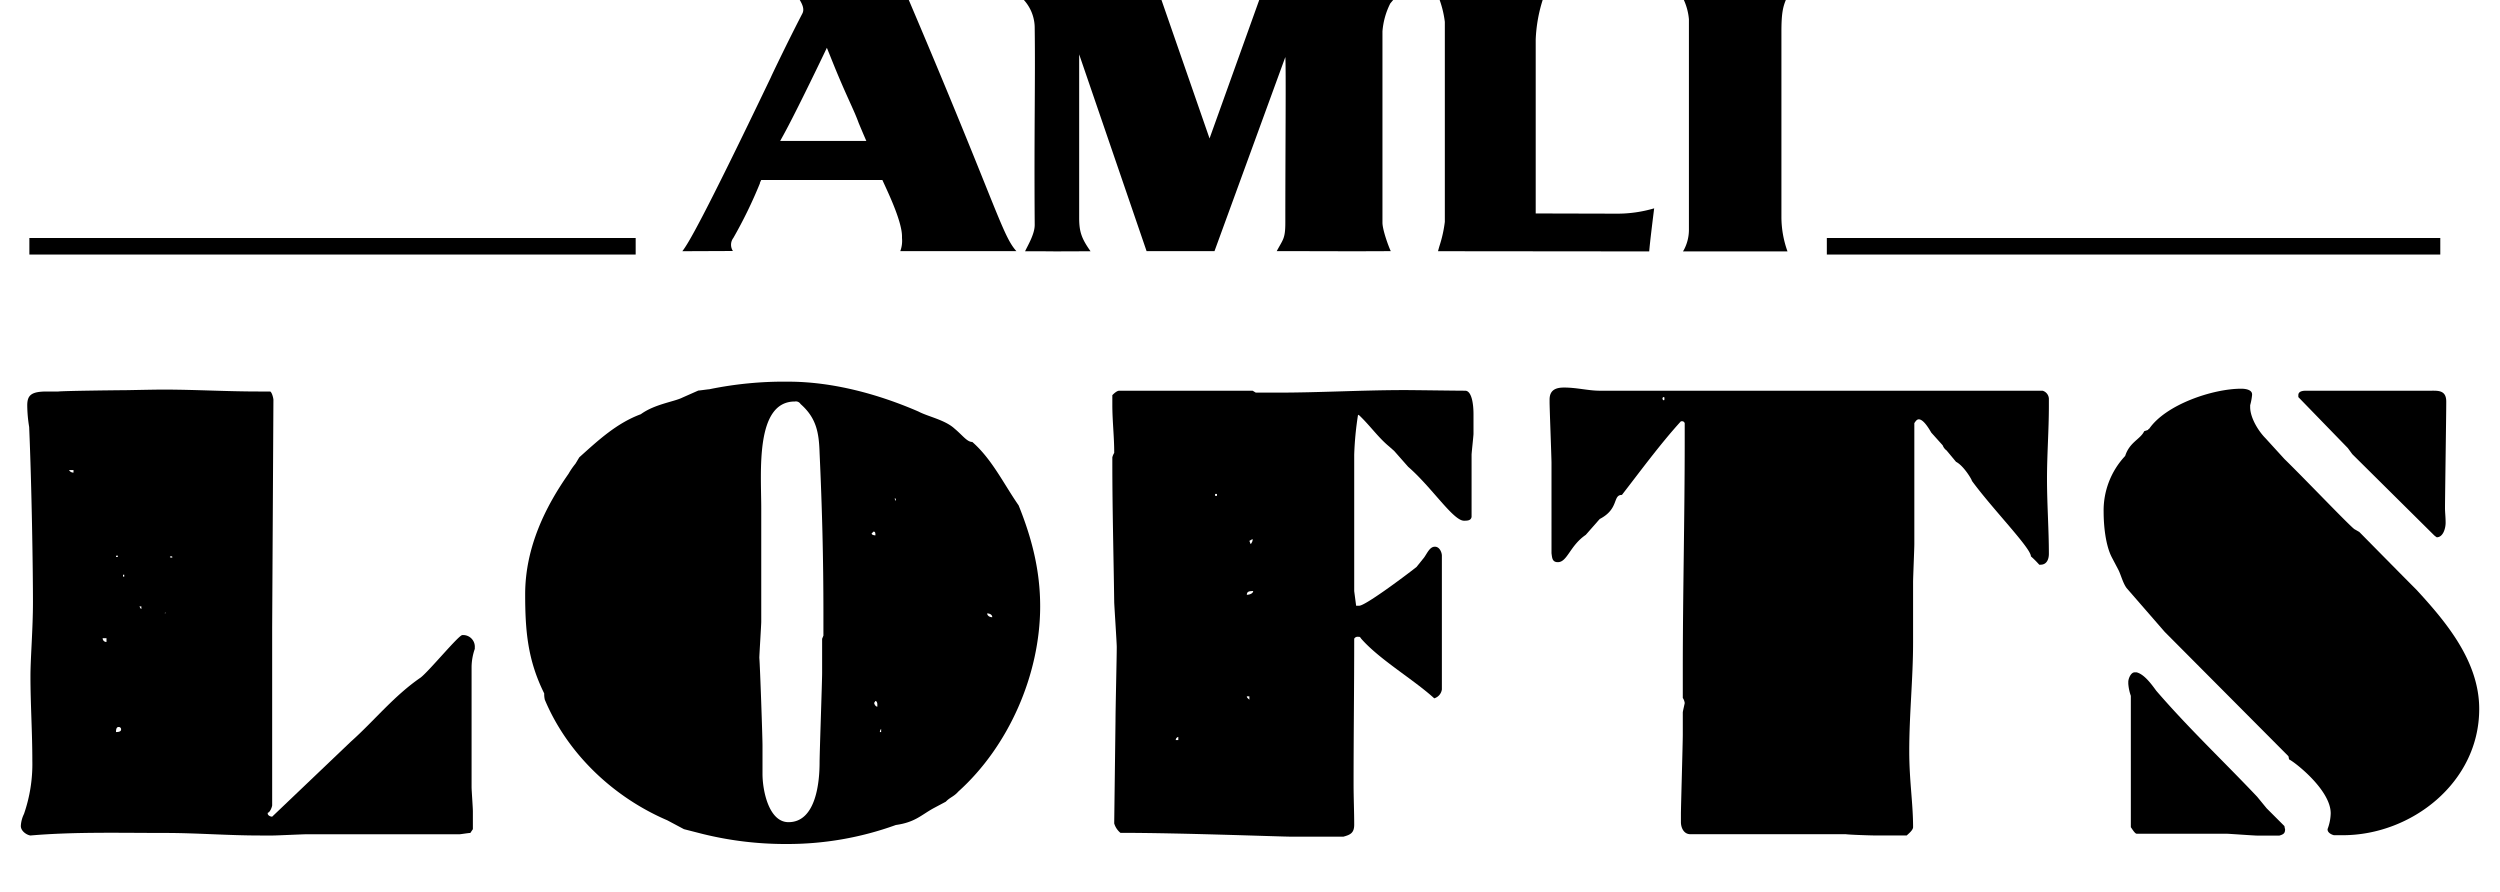 <?xml version="1.0" encoding="utf-8"?>
<svg xmlns="http://www.w3.org/2000/svg" id="Layer_1" data-name="Layer 1" viewBox="0 0 600 214">
  <defs>
    <style>.cls-1{fill-rule:evenodd;}</style>
  </defs>
  <title>Lofts</title>
  <path d="M5.76,195.34a36.66,36.66,0,0,0,2-12.79c0-6.86-.45-13.56-.45-20.25,0-4.42.6-11.27.6-17.82,0-8.07-.3-27.71-.91-42a33.07,33.07,0,0,1-.46-5.17c0-2.44.92-3.35,4.72-3.35H14c1.53-.16,14.32-.31,15.84-.31.61,0,7-.15,9.29-.15,7.61,0,15.23.46,22.84.46h2.89c.46.3.76,1.67.76,2l-.3,54.66v42.64c0,.3-.46,1.67-1.07,1.82v.15c0,.46.61.77,1.07.77l18.88-18c5.48-4.87,10.35-11,16.75-15.38,2-1.52,9.14-10.2,10-10.2a2.8,2.8,0,0,1,3,3v.31a13.75,13.75,0,0,0-.77,4.26v28.93c0,.76.31,4.87.31,5.79V199l-.61.91c-.46,0-2.28.31-2.59.31H73.67c-.91,0-7.3.3-8.07.3H62.4c-7.76,0-15.22-.61-22.68-.61-10.66,0-21.93-.3-32.43.61-.92-.15-2.29-1.06-2.29-2.28A7.36,7.36,0,0,1,5.76,195.34Zm11.88-81.92v-.61H16.57A1.17,1.17,0,0,0,17.64,113.42Zm7.92,40.65v-.91h-.92A.88.88,0,0,0,25.56,154.07Zm2.74-20.71h-.16c-.3,0-.3,0-.3.16s0,.15.3.15c0,0,.16,0,.16-.15Zm-.46,42.33c.3,0,1.22,0,1.22-.61a.55.55,0,0,0-.61-.6C27.84,174.48,27.84,175.39,27.84,175.69Zm1.68-37.3h.3v-.46h-.3Zm4.41,7.76v-.61h-.46C33.63,145.85,33.78,146.15,33.93,146.15Zm5.64,1.07.3-.15h-.3Zm1.52-13.7s-.31,0-.31.15.31.15.46.15a.15.15,0,0,0,.15-.15l-.15-.15Z"/>
  <path d="M136.44,113.72a17.79,17.79,0,0,1,1.67-2.43l.92-1.53c4.56-4.11,9-8.22,14.77-10.35,3.34-2.44,8.06-3,10-4l3.8-1.68c.31,0,2.29-.3,2.59-.3a88.73,88.73,0,0,1,19-1.83c10.66,0,21.63,3,31.22,7.16,2.28,1.22,6.39,2,8.68,4.11,2,1.67,3,3.2,4.26,3.2,4.72,4.11,7.62,10.2,11.12,15.22,3.2,7.92,5.17,15.69,5.17,24.21,0,16.45-7.61,33.66-19.64,44.47-1.06,1.22-2,1.37-3,2.43L224,194c-3,1.67-4.41,3.35-9,4a76.23,76.23,0,0,1-26.34,4.56,82.66,82.66,0,0,1-20.1-2.43L164.15,199l-4-2.13c-12.79-5.48-23.9-15.84-29.39-28.93a5.81,5.81,0,0,1-.15-1.52c-4-8.07-4.57-15.08-4.57-23.91C126.08,131.23,131,121.49,136.44,113.72ZM183,178.89v6.85c0,4,1.52,11.58,6.24,11.58,6.7,0,7.46-9.9,7.46-14.32,0-2.13.61-19.49.61-21.47v-8.22l.31-.76v-5.48c0-12.95-.31-25.13-.92-38.37-.15-4.88-.76-8.38-4.56-11.73a1.33,1.33,0,0,0-1.37-.61c-9.6,0-8.07,17.06-8.07,25.58V149.2c0,.76-.46,7.92-.46,8.68C182.42,160,183,176.91,183,178.89Zm27.1-50.4c0-.46,0-.91-.45-.91l-.46.45C209.22,128.49,210.13,128.49,210.13,128.49Zm.46,41.11V169c0-.3-.15-.76-.46-.76l-.3.46C209.83,169,210.13,169.6,210.59,169.6Zm.91,6.09v-.76a1.17,1.17,0,0,0-.3.76ZM215,120.27v-.61h-.31Zm23.14,27.86c0-.61-.61-.91-1.22-.91C236.93,147.68,237.39,148.13,238.15,148.13Z"/>
  <path d="M267.41,197.62l.31-24.51c0-2.9.3-15.38.3-17.82,0-1.07-.61-10.2-.61-10.81-.15-11.12-.45-22.23-.45-33.35v-1.37a3.67,3.67,0,0,1,.45-1.06v-.16c0-3.8-.45-7.46-.45-11.42V94.84c.3-.31,1.06-1.07,1.67-1.07h32l.76.46h5.18c10.2,0,20.4-.61,30.6-.61,2.29,0,12.34.15,14.47.15,1.52,0,2,3,2,5.64v4.72c0,.45-.46,4.57-.46,5v14.92c-.15.92-1.06.92-1.83.92-2.59,0-7.76-8.07-13.39-12.94l-3.36-3.81-1.21-1.07c-2.59-2.13-4.57-5-7.16-7.46l-.3-.15a76.37,76.37,0,0,0-.92,9.59v32.74l.46,3.5h.76c1.37,0,10.23-6.54,13.73-9.29l1.83-2.28c.76-1.07,1.36-2.59,2.58-2.59s1.68,1.52,1.68,2.13v32.13a2.61,2.61,0,0,1-1.83,2.13c-5-4.56-13.12-9.28-17.53-14.31-.31-.46-.31-.46-.76-.46a.92.92,0,0,0-.92.46c0,11.57-.15,23-.15,34.87,0,3.35.15,6.7.15,9.75,0,2-.91,2.43-2.59,2.89H309.9c-2.44,0-26.65-.92-41-.92A4.63,4.63,0,0,1,267.41,197.62Zm14.77-20h.61v-.76A.79.79,0,0,0,282.18,177.67Zm9.44-58.62h.46v-.46h-.46Zm7.62,23.75c.61,0,1.52-.3,1.52-.91C299.85,141.89,299.24,141.89,299.24,142.8Zm.61,25.13v-.76h-.61C299.24,167.47,299.54,167.62,299.85,167.93Zm.3-37.31c.15,0,.46-.76.46-.76v-.46l-.76.46Z"/>
  <path d="M405.7,200.21c-1.67,0-2.28-1.68-2.28-2.89v-2c0-1.53.45-17.06.45-19V171c0-.3.46-2.13.46-2.28a2.83,2.83,0,0,0-.46-1.22v-6.55c0-18.42.46-36.69.46-55.12v-4.26a.68.68,0,0,0-.46-.46h-.45c-4.87,5.33-9.9,12.18-14.16,17.67-2.29,0-.61,3.35-5.33,5.78l-3.35,3.81c-3.81,2.59-4.42,6.55-6.7,6.55-1.37,0-1.37-1.07-1.52-2.14V111.13c0-1.37-.46-13.09-.46-14.61v-.61c0-2.44,1.67-2.9,3.5-2.9,3.05,0,5.79.76,8.53.76H490.21a2.1,2.1,0,0,1,1.52,2.14v1.52c0,5.78-.45,11.57-.45,17.51,0,6.09.45,12.18.45,18,0,.91-.3,2.59-2,2.59h-.31a21.75,21.75,0,0,0-2-2c0-2-9.14-11.27-14.16-18.12,0-.31-2-3.66-3.81-4.57l-2.28-2.74a2.63,2.63,0,0,1-.92-1.22l-2.74-3.05c-.45-.76-1.82-3.19-3-3.19-.46,0-.76.45-1.07.91v29.08c0,.92-.3,8.07-.3,9v14.61c0,8.53-.92,17.21-.92,26,0,7.16.92,12.49.92,18.27,0,.77-1.22,1.68-1.52,2h-7.77c-.61,0-5.79-.15-6.85-.3ZM399,95.6c0,.31.15.46.31.46s.15-.15.15-.46c0-.15,0-.3-.15-.3A.32.32,0,0,0,399,95.6Z"/>
  <path d="M558.61,199a11.43,11.43,0,0,0,.76-3.81c0-5.63-8.68-12.33-10-12.94a6.75,6.75,0,0,0-.15-.76l-29.69-29.84-9.14-10.51c-.91-1.22-1.37-3.2-2-4.42l-1.52-2.89c-1.53-2.89-2-7.61-2-11a19.13,19.13,0,0,1,5.17-13.4c1.07-3.35,3.66-4,4.57-5.94l.92-.31c0-.15.3-.3.3-.3,4-5.79,15.23-9.59,22.08-9.59.76,0,2.59.15,2.59,1.37v.15a14.14,14.14,0,0,1-.46,2.44v.45c0,2.59,2,5.79,3.66,7.46l4.56,5c5,4.87,16.45,16.9,16.91,16.9l1.06.61c.31.3,9.75,9.9,13.71,13.86,7.15,7.76,15.07,17.2,15.07,28.62,0,17.67-16.29,30.3-32.74,30.3h-2.13c-.61-.15-1.52-.61-1.52-1.37Zm-47.21-.46V167a11.16,11.16,0,0,1-.61-2.9v-.45c0-.77.61-2.29,1.53-2.29h.46c1.82.46,3.5,2.74,4.72,4.42,7.76,9,16.14,16.9,24.21,25.43L544,194l4.26,4.26a6.38,6.38,0,0,0,.16.76c0,.91-.31,1.22-1.37,1.52h-5.33c-.77,0-6.86-.45-7.46-.45H512.78C512.32,200.06,511.56,198.69,511.4,198.53Zm52.08-91L551.6,95.3v-.46c0-1.07,1.37-1.07,2-1.07h29.85c1.67,0,3.65-.15,3.65,2.59v.46c0,2.59-.3,22.69-.3,25.12,0,1.07.15,2.13.15,3.51s-.61,3.5-2.13,3.5a6.33,6.33,0,0,1-.61-.46L564.55,109Z"/>
  <rect x="438.44" y="57.12" width="147.23" height="3.97"/>
  <rect x="7.05" y="57.12" width="145.51" height="3.97"/>
  <path d="M278.64-.34l11.65,33.57.09-.25L302.32-.3l32.29,0L333.67.82a17.91,17.91,0,0,0-1.88,6.71V53.42c0,1.8,1.54,5.95,2,6.85-9.09.07-17.27,0-27.37,0,1.49-2.82,2.06-2.92,2.06-6.87,0-17.06.19-37.57,0-39.71l-17,46.58h-16.3L259,13.05V52.3c0,3.38.61,5,2.73,8-14.21.07-6,0-15.71,0,.66-1.42,2.33-4.13,2.31-6.36-.16-23.07.17-34.41,0-47.06a10,10,0,0,0-2.89-7.19Z"/>
  <path class="cls-1" d="M345.12,60.29c.11-.4.23-.84.36-1.28a30.46,30.46,0,0,0,1.28-5.76v-48a24.46,24.46,0,0,0-1.39-5.65h25a35.92,35.92,0,0,0-1.8,9.9V51.23l19.44.05A31.15,31.15,0,0,0,397,50c-.36,2.88-1,8-1.19,10.34Z"/>
  <path d="M403.91,60.34l.23-.38a10.26,10.26,0,0,0,1.2-4.67V4.6A14.18,14.18,0,0,0,403.9-.48h24.91c-.94,2.06-1.27,3.72-1.27,8.18V52.2A24.53,24.53,0,0,0,429,60.34Z"/>
  <path class="cls-1" d="M163.76,60.29c1.37-1.75,4.74-7.3,21.27-41.78,0-.08,3.91-8.27,7.55-15.29.45-.89.19-2-.94-3.7h26.27c9.47,22.24,14.88,35.69,18.48,44.64,4.37,10.87,5.64,14,7.54,16.11H216.07a7.14,7.14,0,0,0,.41-3.14v-.4c0-3.32-2.88-9.54-4.1-12.2l-.61-1.33H182.69l-.31.67,0,.13A109.78,109.78,0,0,1,176,57.11a2.72,2.72,0,0,0-.1,3.13ZM197.38,13.7c-1.73,3.61-6.77,14-9.26,18.53l-.88,1.6h20.68l-.66-1.52s-.94-2.22-1.18-2.8c-.59-1.64-1.29-3.16-2.16-5.09-1.11-2.46-2.5-5.53-4.54-10.65l-.93-2.3Z"/>
</svg>